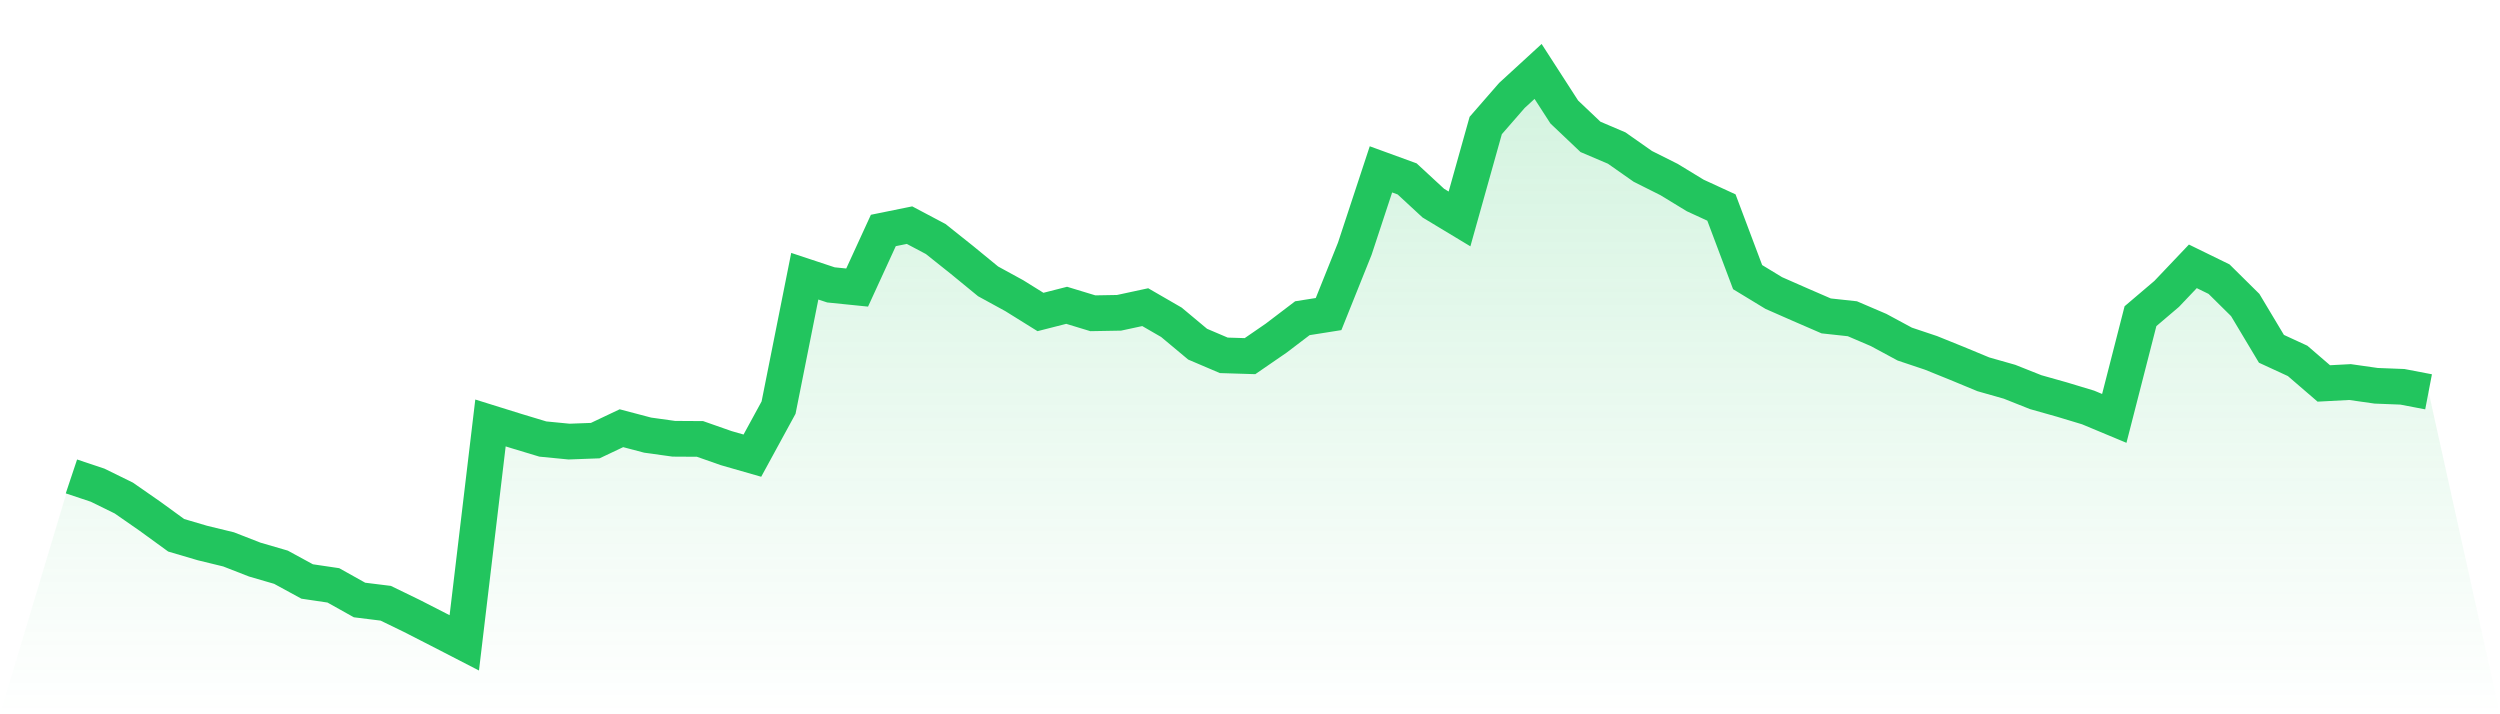 <svg viewBox="0 0 140 40" xmlns="http://www.w3.org/2000/svg">
<defs>
<linearGradient id="gradient" x1="0" x2="0" y1="0" y2="1">
<stop offset="0%" stop-color="#22c55e" stop-opacity="0.2"/>
<stop offset="100%" stop-color="#22c55e" stop-opacity="0"/>
</linearGradient>
</defs>
<path d="M4,26.68 L4,26.68 L5.467,27.17 L6.933,27.89 L8.4,28.91 L9.867,29.976 L11.333,30.408 L12.8,30.765 L14.267,31.337 L15.733,31.764 L17.2,32.563 L18.667,32.78 L20.133,33.6 L21.6,33.782 L23.067,34.494 L24.533,35.244 L26,36 L27.467,23.686 L28.933,24.143 L30.4,24.586 L31.867,24.729 L33.333,24.675 L34.8,23.98 L36.267,24.367 L37.733,24.571 L39.2,24.58 L40.667,25.095 L42.133,25.516 L43.6,22.826 L45.067,15.468 L46.533,15.954 L48,16.103 L49.467,12.906 L50.933,12.608 L52.4,13.385 L53.867,14.554 L55.333,15.756 L56.8,16.558 L58.267,17.471 L59.733,17.097 L61.2,17.543 L62.667,17.517 L64.133,17.201 L65.6,18.049 L67.067,19.274 L68.533,19.899 L70,19.944 L71.467,18.935 L72.933,17.82 L74.4,17.588 L75.867,13.931 L77.333,9.484 L78.8,10.019 L80.267,11.376 L81.733,12.26 L83.2,7.029 L84.667,5.345 L86.133,4 L87.6,6.273 L89.067,7.665 L90.533,8.289 L92,9.318 L93.467,10.053 L94.933,10.946 L96.4,11.621 L97.867,15.519 L99.333,16.41 L100.8,17.055 L102.267,17.691 L103.733,17.85 L105.2,18.478 L106.667,19.269 L108.133,19.76 L109.6,20.353 L111.067,20.961 L112.533,21.378 L114,21.961 L115.467,22.375 L116.933,22.818 L118.4,23.43 L119.867,17.706 L121.333,16.459 L122.8,14.915 L124.267,15.632 L125.733,17.081 L127.2,19.533 L128.667,20.21 L130.133,21.473 L131.6,21.395 L133.067,21.604 L134.533,21.661 L136,21.942 L140,40 L0,40 z" fill="url(#gradient)"/>
<path d="M4,26.68 L4,26.68 L5.467,27.17 L6.933,27.89 L8.4,28.91 L9.867,29.976 L11.333,30.408 L12.8,30.765 L14.267,31.337 L15.733,31.764 L17.2,32.563 L18.667,32.78 L20.133,33.6 L21.6,33.782 L23.067,34.494 L24.533,35.244 L26,36 L27.467,23.686 L28.933,24.143 L30.4,24.586 L31.867,24.729 L33.333,24.675 L34.8,23.98 L36.267,24.367 L37.733,24.571 L39.2,24.58 L40.667,25.095 L42.133,25.516 L43.6,22.826 L45.067,15.468 L46.533,15.954 L48,16.103 L49.467,12.906 L50.933,12.608 L52.4,13.385 L53.867,14.554 L55.333,15.756 L56.8,16.558 L58.267,17.471 L59.733,17.097 L61.2,17.543 L62.667,17.517 L64.133,17.201 L65.6,18.049 L67.067,19.274 L68.533,19.899 L70,19.944 L71.467,18.935 L72.933,17.82 L74.4,17.588 L75.867,13.931 L77.333,9.484 L78.8,10.019 L80.267,11.376 L81.733,12.26 L83.2,7.029 L84.667,5.345 L86.133,4 L87.6,6.273 L89.067,7.665 L90.533,8.289 L92,9.318 L93.467,10.053 L94.933,10.946 L96.4,11.621 L97.867,15.519 L99.333,16.41 L100.8,17.055 L102.267,17.691 L103.733,17.85 L105.2,18.478 L106.667,19.269 L108.133,19.76 L109.6,20.353 L111.067,20.961 L112.533,21.378 L114,21.961 L115.467,22.375 L116.933,22.818 L118.4,23.43 L119.867,17.706 L121.333,16.459 L122.8,14.915 L124.267,15.632 L125.733,17.081 L127.2,19.533 L128.667,20.21 L130.133,21.473 L131.6,21.395 L133.067,21.604 L134.533,21.661 L136,21.942" fill="none" stroke="#22c55e" stroke-width="2"/>
</svg>